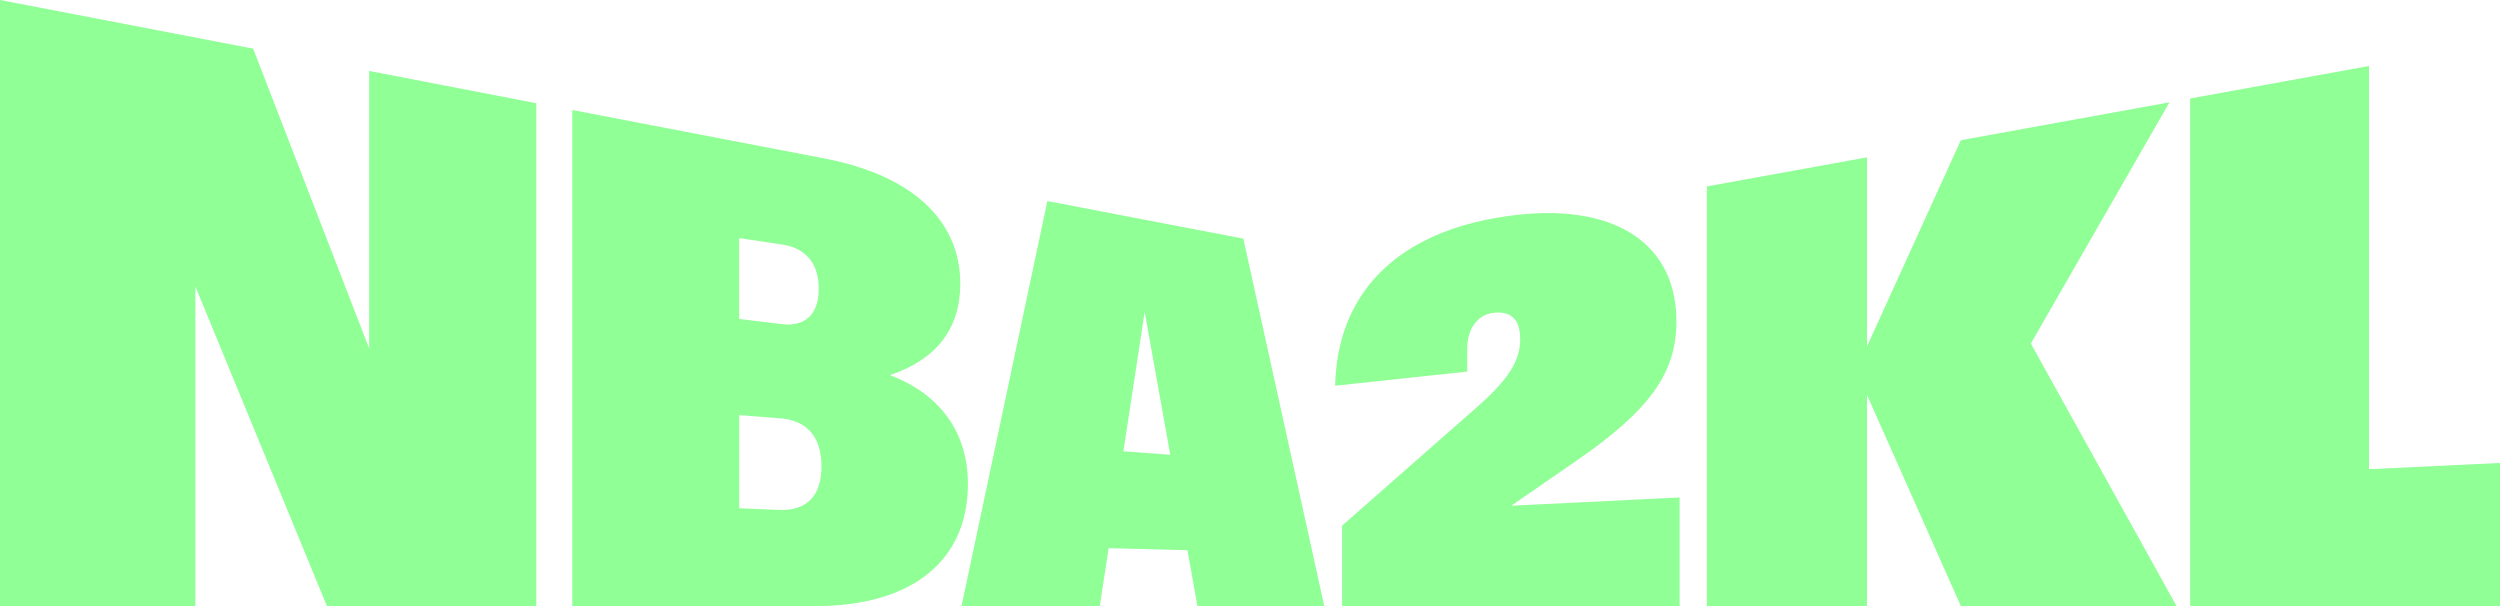<svg width="99" height="24" viewBox="0 0 99 24" fill="none" xmlns="http://www.w3.org/2000/svg">
<g clip-path="url(#clip0_4010_667)">
<path d="M41.476 7.961L38.077 24H43.552L43.901 21.707L47.023 21.789L47.419 24H52.441L49.236 9.45L41.469 7.961H41.476ZM44.487 17.866L45.329 12.35L46.343 18.01L44.487 17.87V17.866ZM59.84 20.027L66.513 19.7V24.004H53.146V20.817L58.484 16.126C59.725 15.034 60.2 14.292 60.2 13.437C60.2 12.641 59.833 12.293 59.103 12.393C58.502 12.476 58.103 13.035 58.103 13.796V14.715L52.872 15.275C52.948 11.711 55.193 9.353 59.182 8.639C63.596 7.849 66.38 9.425 66.387 12.716C66.387 14.773 65.333 16.244 62.394 18.268L59.84 20.03V20.027ZM35.242 14.855C37.07 14.241 38.023 13.025 38.027 11.252C38.034 8.721 36.113 6.941 32.656 6.277L22.663 4.357V24H32.303C36.102 24 38.329 22.213 38.329 19.169C38.329 17.109 37.217 15.602 35.239 14.855H35.242ZM29.274 9.428L30.99 9.687C31.918 9.827 32.422 10.444 32.422 11.438C32.422 12.432 31.897 12.949 30.958 12.835L29.271 12.63V9.428H29.274ZM30.843 20.192L29.274 20.127V16.438L30.886 16.564C31.962 16.646 32.53 17.303 32.53 18.469C32.53 19.636 31.947 20.239 30.843 20.192ZM14.619 2.81L21.238 4.088V24.004H12.947L7.738 11.345V24.004H0V0L10.025 1.927L14.619 13.8V2.81ZM80.42 13.602L86.19 24H77.65L73.934 15.641V24H67.592V7.383L73.934 6.231V13.714L77.65 5.552L85.91 4.052L80.42 13.606V13.602ZM99 18.333V24H86.73V3.901L93.813 2.613V18.581L99 18.333Z" fill="#8FFF96"/>
</g>
<defs>
<clipPath id="clip0_4010_667">
<rect width="99" height="24" fill="white"/>
</clipPath>
</defs>
</svg>

